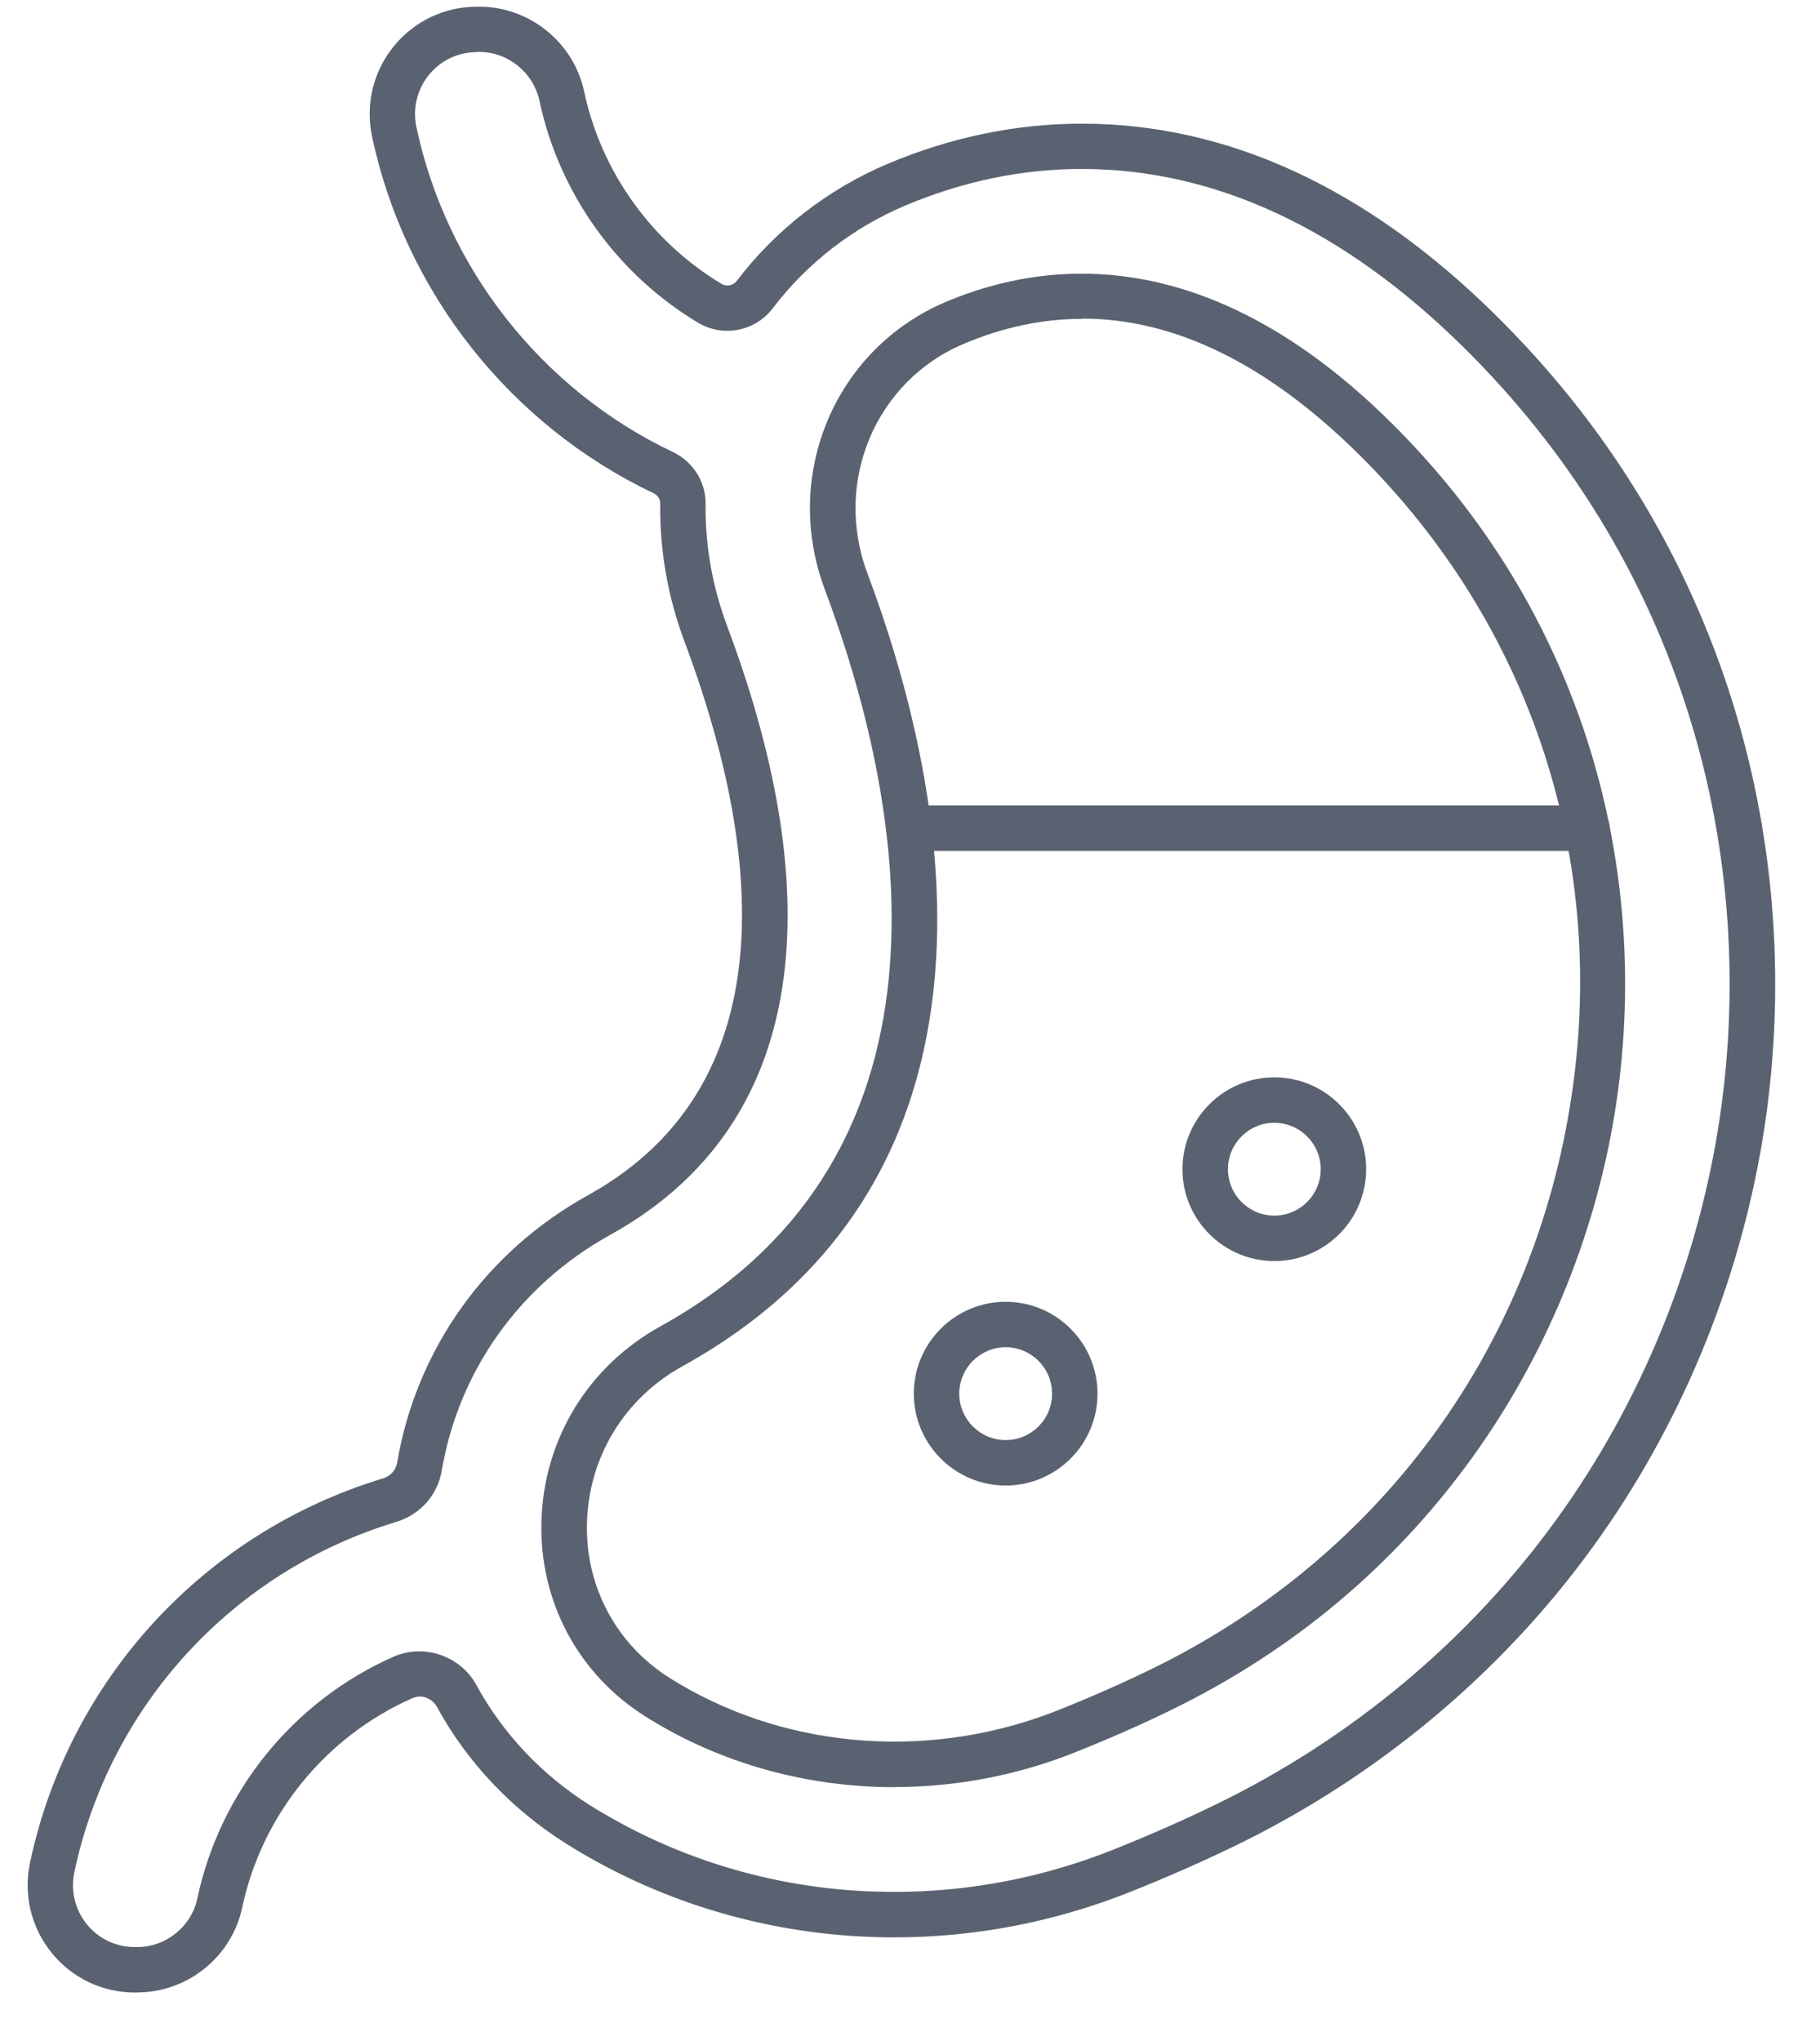 <svg width="33" height="37" viewBox="0 0 33 37" fill="none" xmlns="http://www.w3.org/2000/svg">
<path fill-rule="evenodd" clip-rule="evenodd" d="M19.625 5.78C18.909 5.78 18.193 5.93 17.479 6.231C15.874 6.906 15.105 8.736 15.728 10.394C16.407 12.2 17.17 14.919 16.958 17.61C16.706 20.816 15.163 23.224 12.374 24.768C11.322 25.349 10.675 26.411 10.643 27.607C10.611 28.761 11.177 29.816 12.153 30.425C12.209 30.46 12.266 30.494 12.324 30.529C14.356 31.727 16.919 31.904 19.18 31.005C19.767 30.771 20.335 30.521 20.864 30.264C24.96 28.272 27.73 24.555 28.465 20.062C29.187 15.649 27.782 11.328 24.609 8.208C22.962 6.589 21.292 5.776 19.626 5.776L19.625 5.78ZM16.217 32.398C14.704 32.398 13.206 32.009 11.905 31.24C11.841 31.202 11.777 31.165 11.714 31.124C10.488 30.358 9.778 29.034 9.817 27.584C9.856 26.095 10.662 24.771 11.973 24.045C17.734 20.857 16.314 14.303 14.954 10.682C14.176 8.606 15.144 6.317 17.156 5.47C19.02 4.685 21.927 4.42 25.183 7.622C26.9 9.31 28.125 11.31 28.827 13.57C29.483 15.687 29.638 17.977 29.275 20.197C28.907 22.449 28.007 24.611 26.677 26.447C25.261 28.401 23.425 29.935 21.221 31.006C20.675 31.273 20.089 31.529 19.482 31.771C18.431 32.189 17.319 32.396 16.216 32.396L16.217 32.398Z" fill="#5A6271"/>
<path fill-rule="evenodd" clip-rule="evenodd" d="M8.645 0.945C8.306 0.945 7.99 1.095 7.777 1.358C7.562 1.623 7.479 1.968 7.55 2.302C8.092 4.865 9.829 7.068 12.198 8.193C12.565 8.367 12.8 8.737 12.794 9.133C12.784 9.885 12.916 10.631 13.184 11.348C14.027 13.594 14.387 15.595 14.254 17.298C14.074 19.602 12.999 21.317 11.056 22.391C9.428 23.292 8.317 24.848 8.01 26.659C7.935 27.103 7.617 27.46 7.18 27.591C4.222 28.486 1.988 30.918 1.348 33.94C1.278 34.274 1.359 34.618 1.574 34.883C1.787 35.146 2.104 35.297 2.442 35.297H2.486C3.011 35.297 3.471 34.925 3.579 34.413C3.992 32.472 5.323 30.833 7.139 30.032C7.689 29.791 8.349 30.017 8.639 30.549C9.121 31.433 9.836 32.187 10.707 32.732C10.784 32.781 10.863 32.829 10.942 32.874C12.523 33.805 14.342 34.297 16.204 34.297C17.569 34.297 18.906 34.04 20.181 33.533C20.825 33.276 21.453 33 22.049 32.71C24.501 31.518 26.632 29.738 28.211 27.56C29.715 25.485 30.729 23.046 31.145 20.503C31.556 17.996 31.379 15.403 30.636 13.007C29.842 10.447 28.453 8.18 26.511 6.27C24.346 4.142 22.025 3.063 19.616 3.063C18.536 3.063 17.463 3.285 16.422 3.723C15.468 4.124 14.635 4.769 14.011 5.589C13.69 6.01 13.106 6.121 12.651 5.847C11.185 4.965 10.138 3.502 9.782 1.83C9.673 1.316 9.212 0.941 8.686 0.941H8.643L8.645 0.945ZM2.489 36.121H2.445C1.857 36.121 1.307 35.859 0.936 35.401C0.565 34.942 0.421 34.347 0.544 33.769C1.246 30.454 3.697 27.784 6.943 26.801C7.079 26.761 7.177 26.653 7.2 26.519C7.549 24.459 8.811 22.692 10.659 21.669C14.437 19.578 13.697 15.06 12.414 11.638C12.109 10.825 11.96 9.979 11.971 9.123C11.972 9.048 11.922 8.974 11.845 8.938C9.248 7.704 7.341 5.286 6.746 2.474C6.623 1.894 6.766 1.299 7.139 0.84C7.51 0.384 8.059 0.121 8.648 0.121H8.69C9.602 0.121 10.402 0.768 10.592 1.661C10.901 3.11 11.808 4.379 13.079 5.144C13.172 5.202 13.293 5.178 13.359 5.092C14.07 4.158 15.02 3.423 16.105 2.966C17.248 2.485 18.429 2.242 19.618 2.242C22.252 2.242 24.767 3.4 27.092 5.686C29.132 7.691 30.59 10.074 31.426 12.766C32.206 15.282 32.391 18.005 31.962 20.637C31.524 23.306 30.459 25.867 28.881 28.044C27.224 30.331 24.986 32.2 22.414 33.452C21.799 33.75 21.152 34.035 20.491 34.298C19.119 34.843 17.679 35.121 16.212 35.121C14.202 35.121 12.236 34.59 10.528 33.582C10.443 33.532 10.359 33.48 10.277 33.429C9.285 32.808 8.472 31.95 7.922 30.942C7.835 30.782 7.64 30.713 7.477 30.785C5.903 31.48 4.748 32.899 4.391 34.583C4.201 35.473 3.402 36.119 2.49 36.119L2.489 36.121Z" fill="#5A6271"/>
<path fill-rule="evenodd" clip-rule="evenodd" d="M18.235 24.423C17.771 24.423 17.393 24.801 17.393 25.265C17.393 25.728 17.771 26.106 18.235 26.106C18.699 26.106 19.076 25.728 19.076 25.265C19.076 24.801 18.699 24.423 18.235 24.423ZM18.235 26.93C17.317 26.93 16.569 26.183 16.569 25.265C16.569 24.346 17.315 23.599 18.235 23.599C19.153 23.599 19.9 24.346 19.9 25.265C19.9 26.183 19.153 26.93 18.235 26.93Z" fill="#5A6271"/>
<path fill-rule="evenodd" clip-rule="evenodd" d="M23.106 20.354C22.642 20.354 22.265 20.732 22.265 21.195C22.265 21.659 22.642 22.037 23.106 22.037C23.57 22.037 23.947 21.659 23.947 21.195C23.947 20.732 23.57 20.354 23.106 20.354ZM23.106 22.861C22.188 22.861 21.44 22.114 21.44 21.195C21.44 20.277 22.188 19.53 23.106 19.53C24.024 19.53 24.771 20.277 24.771 21.195C24.771 22.114 24.024 22.861 23.106 22.861Z" fill="#5A6271"/>
<path fill-rule="evenodd" clip-rule="evenodd" d="M28.775 15.425H16.477C16.25 15.425 16.065 15.24 16.065 15.013C16.065 14.786 16.25 14.601 16.477 14.601H28.775C29.002 14.601 29.187 14.786 29.187 15.013C29.187 15.24 29.002 15.425 28.775 15.425Z" fill="#5A6271"/>
</svg>
